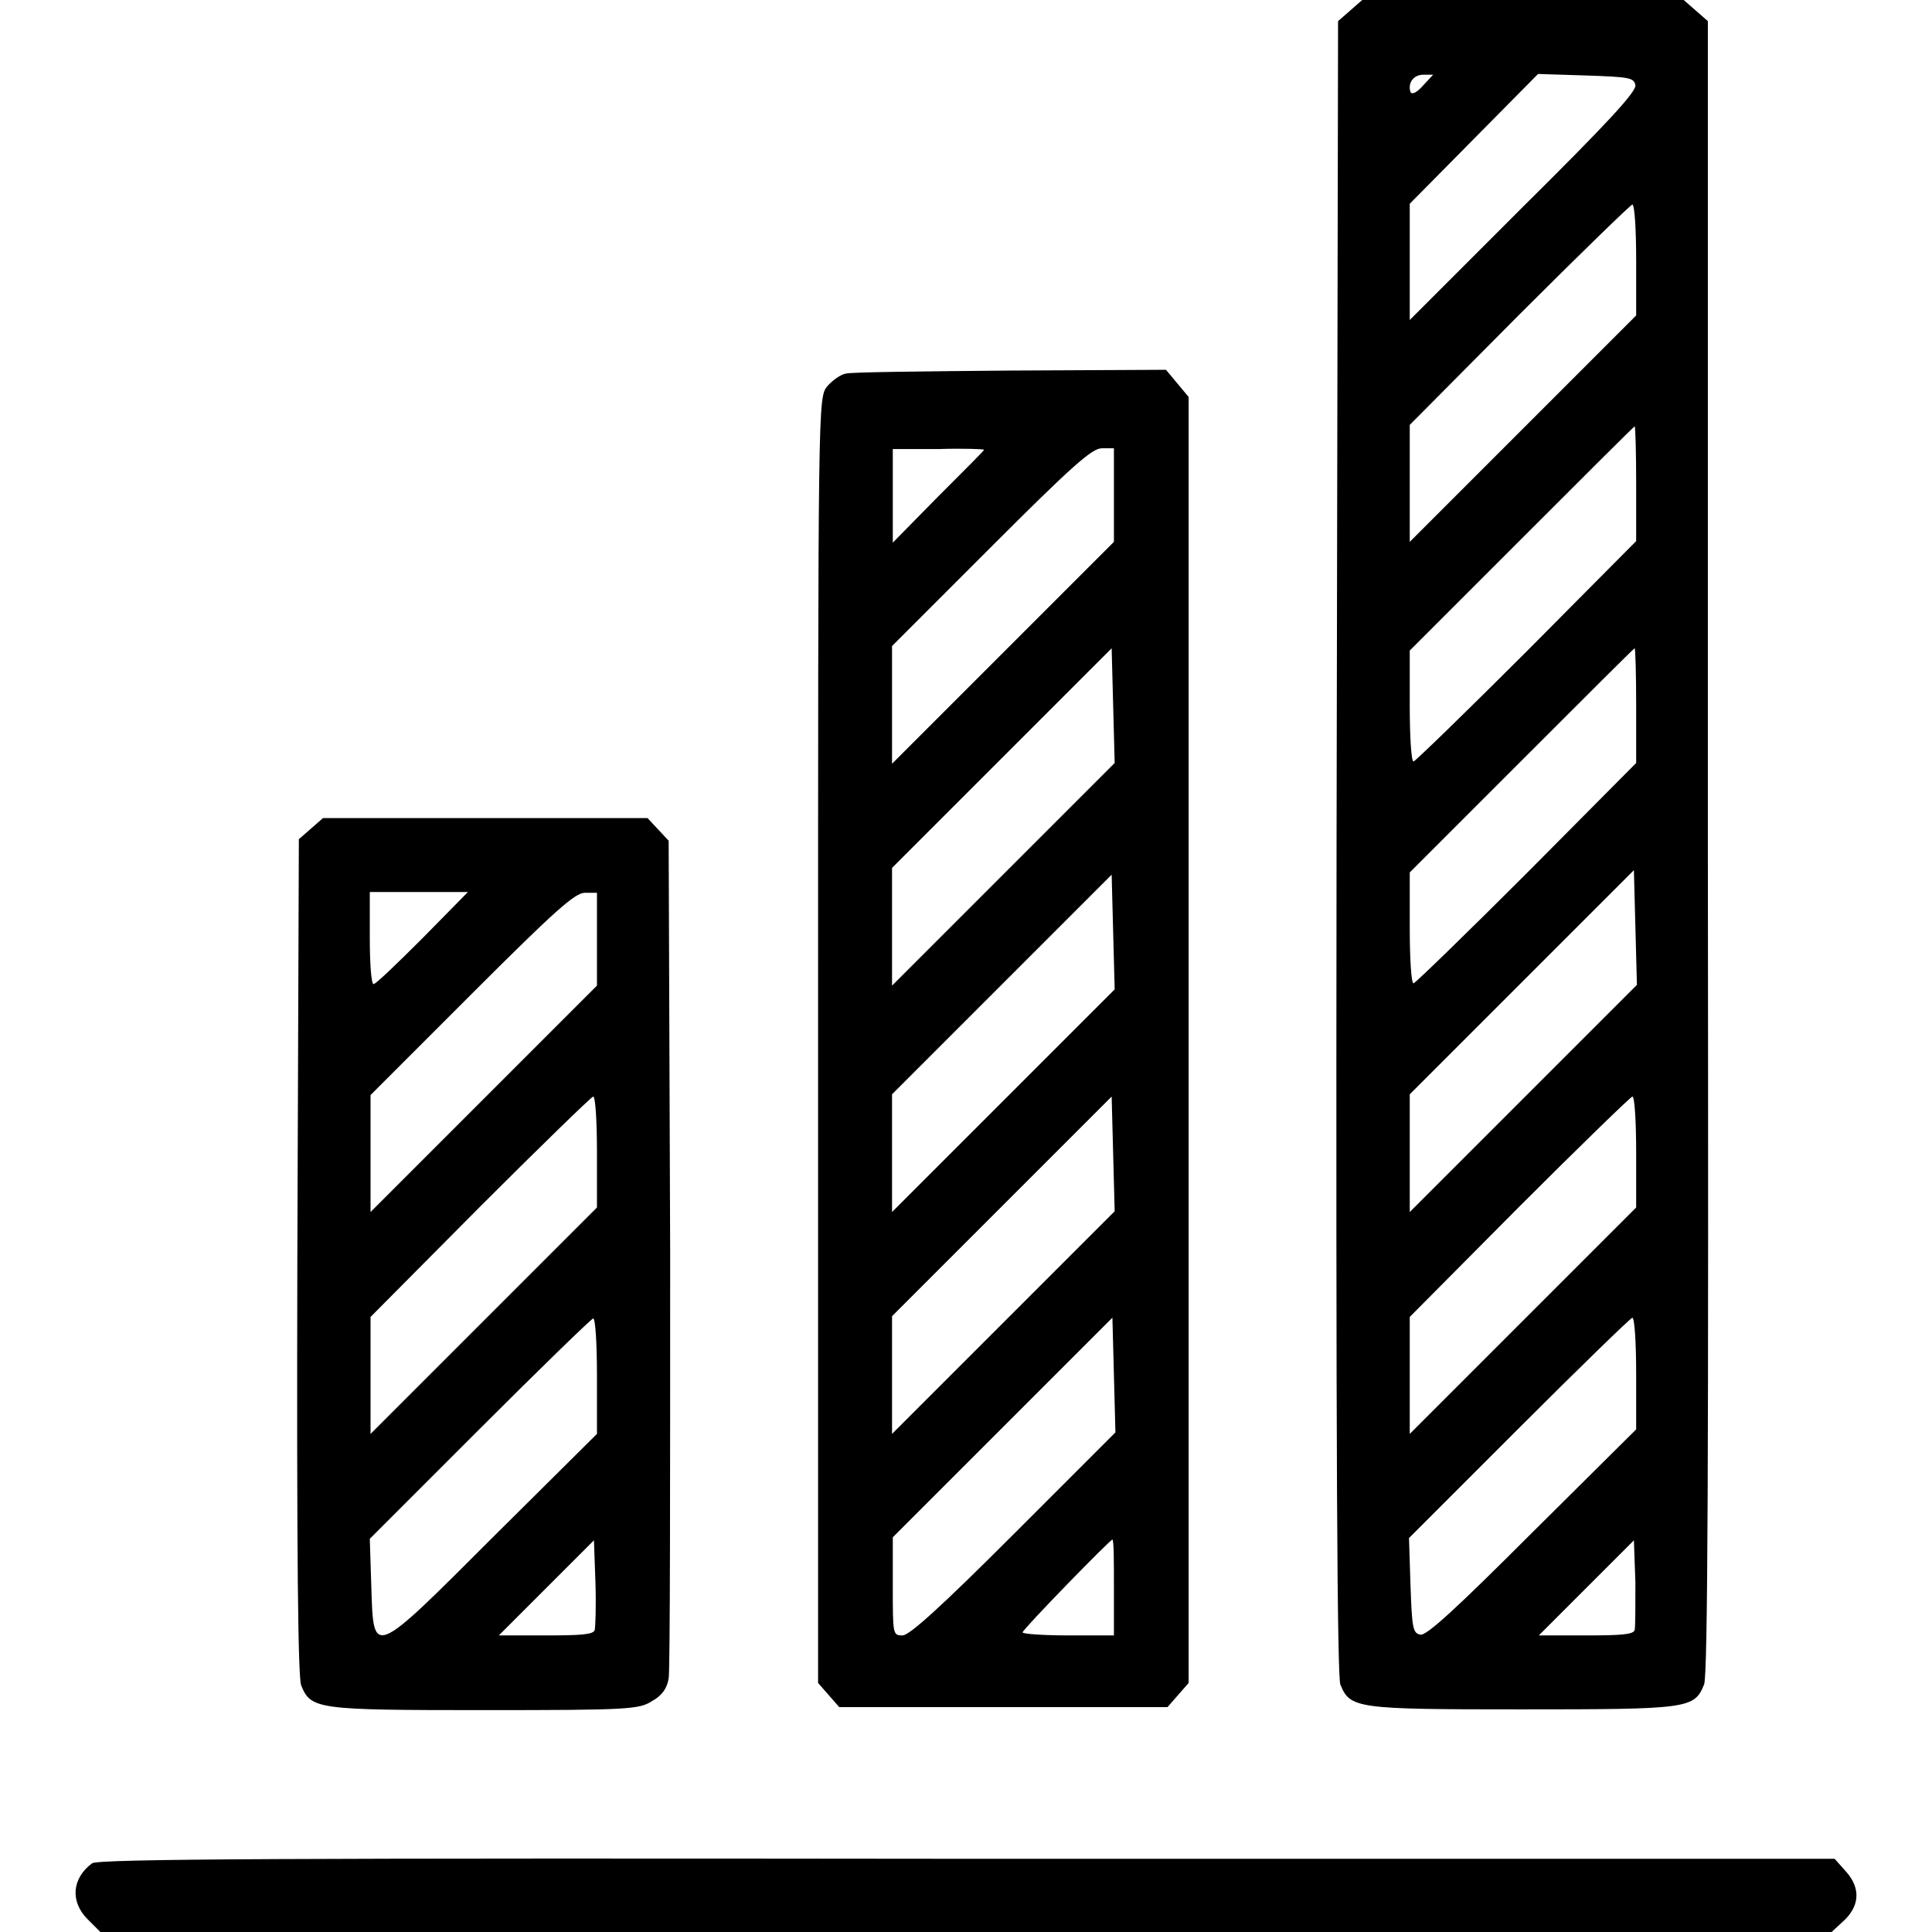 <?xml version="1.0" encoding="utf-8"?>
<!-- Svg Vector Icons : http://www.onlinewebfonts.com/icon -->
<!DOCTYPE svg PUBLIC "-//W3C//DTD SVG 1.1//EN" "http://www.w3.org/Graphics/SVG/1.1/DTD/svg11.dtd">
<svg version="1.1" xmlns="http://www.w3.org/2000/svg" xmlns:xlink="http://www.w3.org/1999/xlink" x="0px" y="0px" viewBox="0 0 256 256" enable-background="new 0 0 256 256" xml:space="preserve">
<g><g><g><path fill="#000000" d="M178.9,1.4l-1.6,1.4l-0.2,109.4c-0.1,81.6,0.1,109.8,0.5,111c1.3,3.2,2.1,3.3,24.1,3.3c22.1,0,22.8-0.1,24.1-3.3c0.5-1.2,0.6-29.4,0.5-111L226.3,2.8l-1.6-1.4l-1.6-1.4h-21.3h-21.3L178.9,1.4z M188.5,11.4c-0.7,0.8-1.4,1.2-1.6,0.8c-0.4-1.2,0.4-2.3,1.7-2.3h1.3L188.5,11.4z M216.7,11.3c0.1,0.9-3.9,5.2-14.9,16.1l-15,15v-7.7V27l8.5-8.6l8.5-8.6l6.3,0.2C216,10.2,216.5,10.3,216.7,11.3z M216.8,34.5v7.3l-15,15l-15,15V64v-7.7l14.5-14.6c8-8,14.8-14.6,15-14.6C216.6,27.2,216.8,30.4,216.8,34.5z M216.8,64.1v7.6l-14.5,14.6c-8,8-14.8,14.6-15,14.6c-0.3,0-0.5-3.3-0.5-7.3v-7.4l14.8-14.8c8.2-8.2,14.9-14.9,15-14.9C216.7,56.5,216.8,59.9,216.8,64.1z M216.8,93.5v7.6l-14.5,14.6c-8,8-14.8,14.6-15,14.6c-0.3,0-0.5-3.3-0.5-7.3v-7.4l14.8-14.8c8.2-8.2,14.9-14.9,15-14.9C216.7,85.9,216.8,89.3,216.8,93.5z M201.8,145.6l-15,15v-7.8V145l14.9-14.9l14.8-14.8l0.2,7.6l0.2,7.6L201.8,145.6z M216.8,152.7v7.3l-15,15l-15,15v-7.8v-7.7l14.5-14.6c8-8,14.8-14.6,15-14.6C216.6,145.3,216.8,148.6,216.8,152.7z M216.8,182.1v7.3L203,203.1c-9.9,9.9-14,13.7-14.8,13.5c-1-0.2-1.1-0.9-1.3-6.5l-0.2-6.3l14.6-14.6c8-8,14.8-14.6,15-14.6C216.6,174.7,216.8,178,216.8,182.1z M216.6,216c-0.2,0.6-1.9,0.7-6.5,0.7h-6.2l6.3-6.3l6.3-6.3l0.2,5.6C216.7,212.7,216.7,215.6,216.6,216z"/><path fill="#000000" d="M112.1,49.5c-0.7,0.1-1.8,0.9-2.5,1.7c-1.2,1.5-1.2,2.1-1.2,86.7V223l1.4,1.6l1.4,1.6H133h21.7l1.4-1.6l1.4-1.6v-85.2V52.6l-1.5-1.8l-1.5-1.8l-20.5,0.1C122.6,49.2,112.8,49.3,112.1,49.5z M130.4,59.6c0,0.1-2.7,2.8-6.1,6.2l-6,6.1v-6.2v-6.2h6.1C127.6,59.4,130.4,59.5,130.4,59.6z M147.6,65.6v6.2l-14.7,14.7l-14.7,14.7v-7.8v-7.8l13.1-13.1c10.8-10.8,13.4-13.1,14.7-13.1h1.6V65.6z M132.9,115.9l-14.7,14.7v-7.8V115l14.6-14.6l14.5-14.5l0.2,7.6l0.2,7.6L132.9,115.9z M132.9,145.9l-14.7,14.7v-7.8V145l14.6-14.6l14.5-14.5l0.2,7.6l0.2,7.6L132.9,145.9z M132.9,175.3l-14.7,14.7v-7.8v-7.8l14.6-14.6l14.5-14.5l0.2,7.6l0.2,7.6L132.9,175.3z M134.3,203.3c-9.6,9.6-13.8,13.4-14.7,13.4c-1.3,0-1.3-0.1-1.3-6.5v-6.5l14.6-14.6l14.5-14.5l0.2,7.6l0.2,7.6L134.3,203.3z M147.6,210.4v6.3h-6.1c-3.3,0-6-0.2-6-0.4c0-0.4,11.6-12.3,11.9-12.3C147.6,204.1,147.6,206.9,147.6,210.4z"/><path fill="#000000" d="M41.2,109.8l-1.6,1.4l-0.2,55.3c-0.1,40.8,0.1,55.6,0.5,56.8c1.3,3.2,2,3.3,24.3,3.3c19.1,0,20.5-0.1,22.2-1.2c1.3-0.7,2-1.7,2.2-3c0.2-1,0.2-26.5,0.2-56.5l-0.2-54.5l-1.4-1.5l-1.4-1.5H64.3H42.8L41.2,109.8z M56,124.3c-3.3,3.3-6.2,6.1-6.5,6.1c-0.3,0-0.5-2.7-0.5-6.1v-6.1h6.5h6.5L56,124.3z M79.1,124.4v6.2l-15,15l-15,15v-7.8v-7.7l13.4-13.4c11.1-11.1,13.7-13.4,15-13.4h1.6V124.4z M79.1,152.7v7.3l-15,15l-15,15v-7.8v-7.7l14.5-14.6c8-8,14.8-14.6,15-14.6C78.9,145.3,79.1,148.6,79.1,152.7z M79.1,182.3v7.7l-13.5,13.4c-16.4,16.4-16.1,16.3-16.4,6.8l-0.2-6.3l14.6-14.6c8-8,14.8-14.6,15-14.6C78.9,174.7,79.1,178.1,79.1,182.3z M78.8,216c-0.2,0.6-1.9,0.7-6.5,0.7h-6.2l6.3-6.3l6.3-6.3l0.2,5.6C79,212.7,78.9,215.6,78.8,216z"/><path fill="#000000" d="M12.2,246.9c-2.7,2-2.9,5.1-0.6,7.4l1.7,1.7H128h114.7l1.4-1.3c2.3-2,2.5-4.4,0.6-6.6l-1.6-1.8h-115C38.6,246.2,12.9,246.3,12.2,246.9z"/></g></g></g>
</svg>